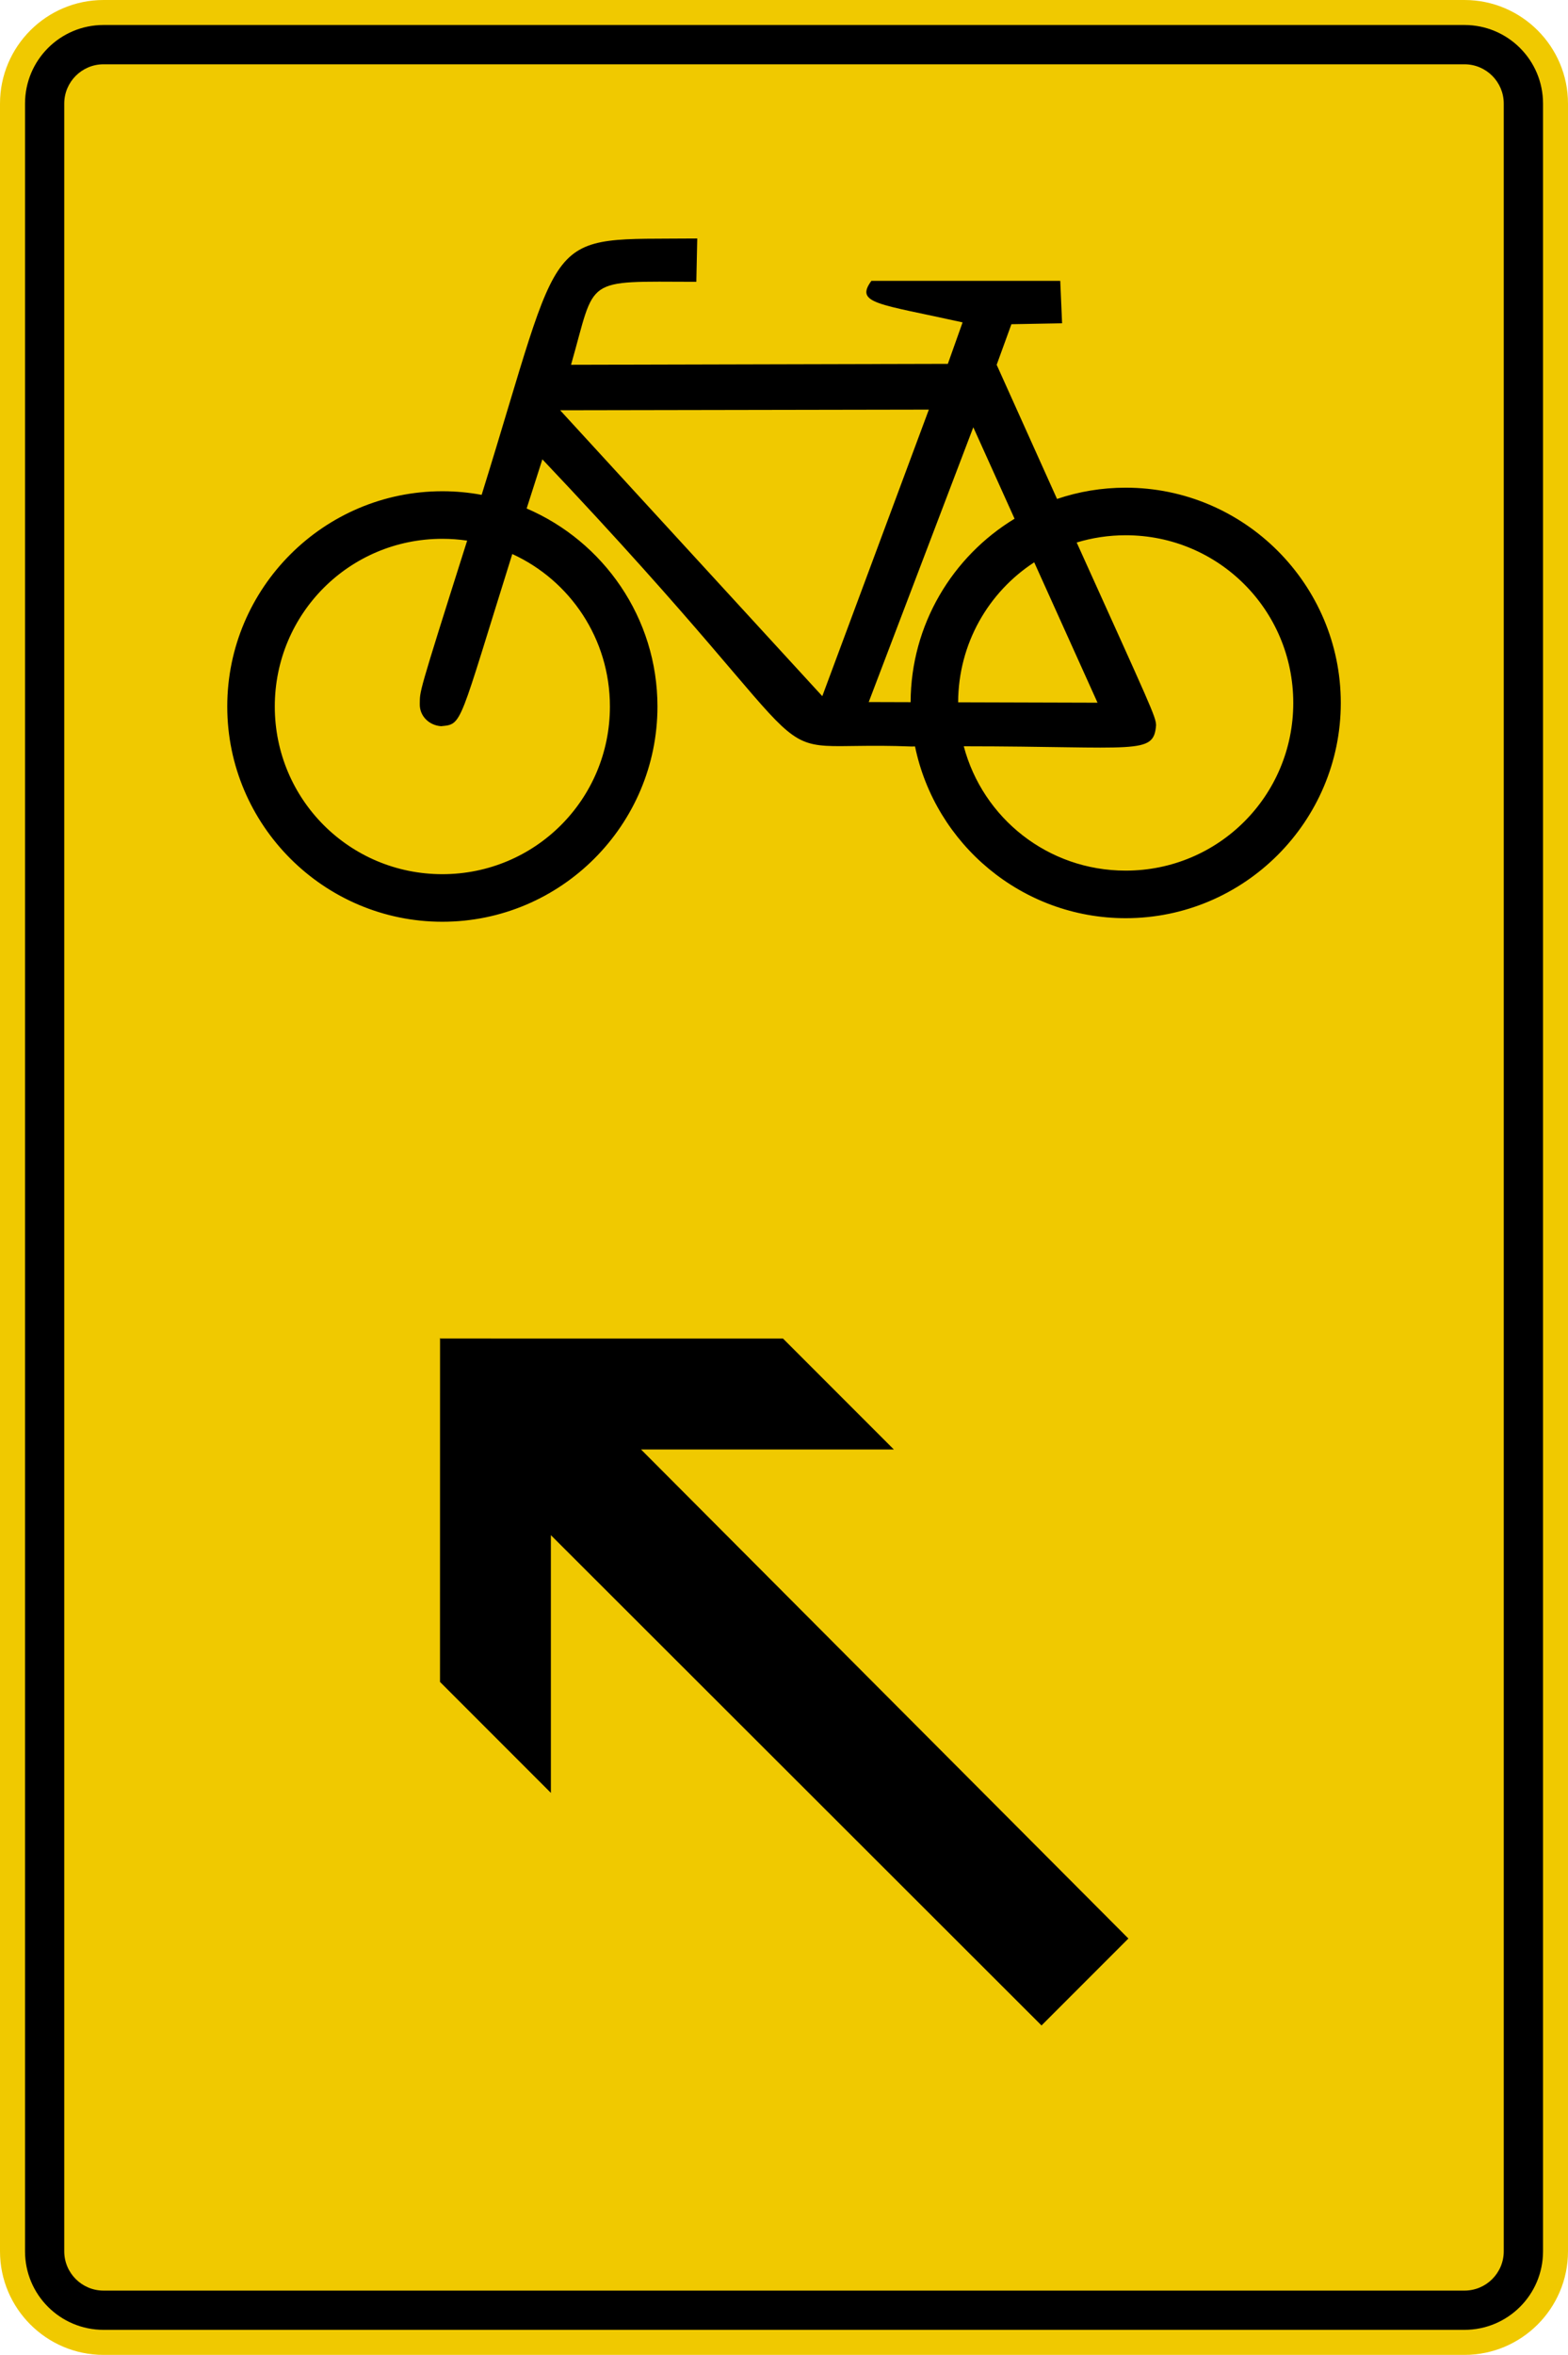 <?xml version="1.0" encoding="UTF-8" standalone="no"?>
<svg
   xmlns:dc="http://purl.org/dc/elements/1.1/"
   xmlns:cc="http://creativecommons.org/ns#"
   xmlns:rdf="http://www.w3.org/1999/02/22-rdf-syntax-ns#"
   xmlns:svg="http://www.w3.org/2000/svg"
   xmlns="http://www.w3.org/2000/svg"
   viewBox="0 0 669.224 1004.326"
   height="1004.326"
   width="669.224"
   xml:space="preserve"
   version="1.1"
   id="svg4208"><defs
     id="defs4212"><clipPath
       id="clipPath4226"
       clipPathUnits="userSpaceOnUse"><path
         id="path4228"
         d="M 0,0 536,0 536,804 0,804 0,0 Z" /></clipPath></defs><g
     transform="matrix(1.25,0,0,-1.25,0,1004.326)"
     id="g4216"><g
       id="g4218"><g
         transform="translate(0,-0.539)"
         id="g4220"><g
           id="g4222"><g
             clip-path="url(#clipPath4226)"
             id="g4224"><g
               id="g4230"><path
                 id="path4232"
                 style="fill:#f0c900;fill-opacity:1;fill-rule:nonzero;stroke:none"
                 d="m 500.027,804 c 19.496,0 35.352,-15.852 35.352,-35.348 l 0,-732.773 c 0,-19.488 -15.856,-35.34 -35.352,-35.34 l -464.675,0 C 15.855,0.539 0,16.391 0,35.879 L 0,768.652 C 0,788.148 15.855,804 35.352,804" /></g></g></g></g><path
         id="path4234"
         style="fill:#000000;fill-opacity:1;fill-rule:nonzero;stroke:none"
         d="m 500.027,794.934 c 14.825,0 26.825,-12 26.825,-26.813 l 0,-732.781 c 0,-14.805 -12,-26.793 -26.825,-26.793 l -464.675,0 C 20.535,8.547 8.547,20.535 8.547,35.34 l 0,732.781 c 0,14.813 11.988,26.813 26.805,26.813 l 464.675,0 z m 0,-13.411 -464.675,0 c -7.403,0 -13.414,-6.007 -13.414,-13.402 l 0,-732.781 c 0,-7.395 6.011,-13.402 13.414,-13.402 l 464.675,0 c 7.418,0 13.414,6.007 13.414,13.402 l 0,732.781 c 0,7.395 -5.996,13.402 -13.414,13.402 z" /><path
         id="path4236"
         style="fill:#000000;fill-opacity:1;fill-rule:evenodd;stroke:none"
         d="m 305.199,308.914 -86.316,-0.004 166.398,-166.848 -29.664,-29.66 -167.523,167.282 0.004,-87.938 -37.864,37.863 0.016,117.012 -0.152,0.149 0.156,0.003 -0.008,0.09 0.094,-0.093 117.012,-0.012 37.847,-37.844 z" /><path
         id="path4238"
         style="fill:#000000;fill-opacity:1;fill-rule:nonzero;stroke:none"
         d="m 238.07,722.094 c -53.789,-0.52 -44.668,5.558 -73.609,-87.449 -0.004,-0.012 -0.004,-0.012 -0.008,-0.024 -4.351,0.809 -8.836,1.234 -13.414,1.234 -40.469,0 -73.445,-32.98 -73.445,-73.445 0,-40.465 32.976,-73.441 73.445,-73.441 40.465,0 73.445,32.976 73.445,73.441 0,30.258 -18.441,56.328 -44.664,67.559 1.66,5.222 3.438,10.777 5.368,16.773 108.226,-114.168 67.621,-95.656 125.863,-97.976 0.488,0.004 0.898,0 1.379,0.007 6.898,-33.378 36.547,-58.589 71.929,-58.589 40.465,0 73.442,32.98 73.442,73.445 0,40.469 -32.977,73.441 -73.442,73.441 -8.195,0 -16.078,-1.351 -23.445,-3.843 -5.891,13.054 -12.457,27.628 -20.609,45.773 l 5.031,13.84 17.305,0.316 -0.629,14.473 -64.489,0 c -5.699,-7.797 2.305,-7.762 31.145,-14.16 L 323.633,679.316 194.977,679 c 8.664,30.27 3.769,28.383 42.777,28.312 l 0.316,14.782 z m 79.078,-58.387 -36.382,-97.769 -89.512,97.546 125.894,0.223 z m 15.18,-6.023 14.086,-31.207 c -21.184,-12.848 -35.402,-36.098 -35.496,-62.59 l -14.301,0.043 35.711,93.754 z m 52.031,-36.844 c 31.692,0 57.215,-25.516 57.215,-57.211 0,-31.695 -25.523,-57.215 -57.215,-57.215 -26.578,0 -48.8,17.945 -55.289,42.422 59.379,-0.035 64.825,-3.094 65.657,7.164 -0.082,2.977 -1.551,5.824 -27.102,62.367 5.289,1.602 10.906,2.473 16.734,2.473 z m -233.32,-1.215 c 2.879,0 5.703,-0.215 8.469,-0.621 -17.164,-54.133 -16.07,-51.055 -16.18,-55.781 -0.086,-4.051 3.18,-7.262 7.289,-7.535 7.383,0.746 5.801,-0.192 24.301,58.746 19.699,-9.02 33.332,-28.868 33.332,-52.024 0,-31.691 -25.52,-57.211 -57.211,-57.211 -31.695,0 -57.215,25.516 -57.215,57.211 0,31.695 25.52,57.215 57.215,57.215 z m 202.086,-8.02 21.617,-47.898 -47.594,0.137 c 0.075,20.062 10.372,37.613 25.977,47.761 z" /></g></g></svg>